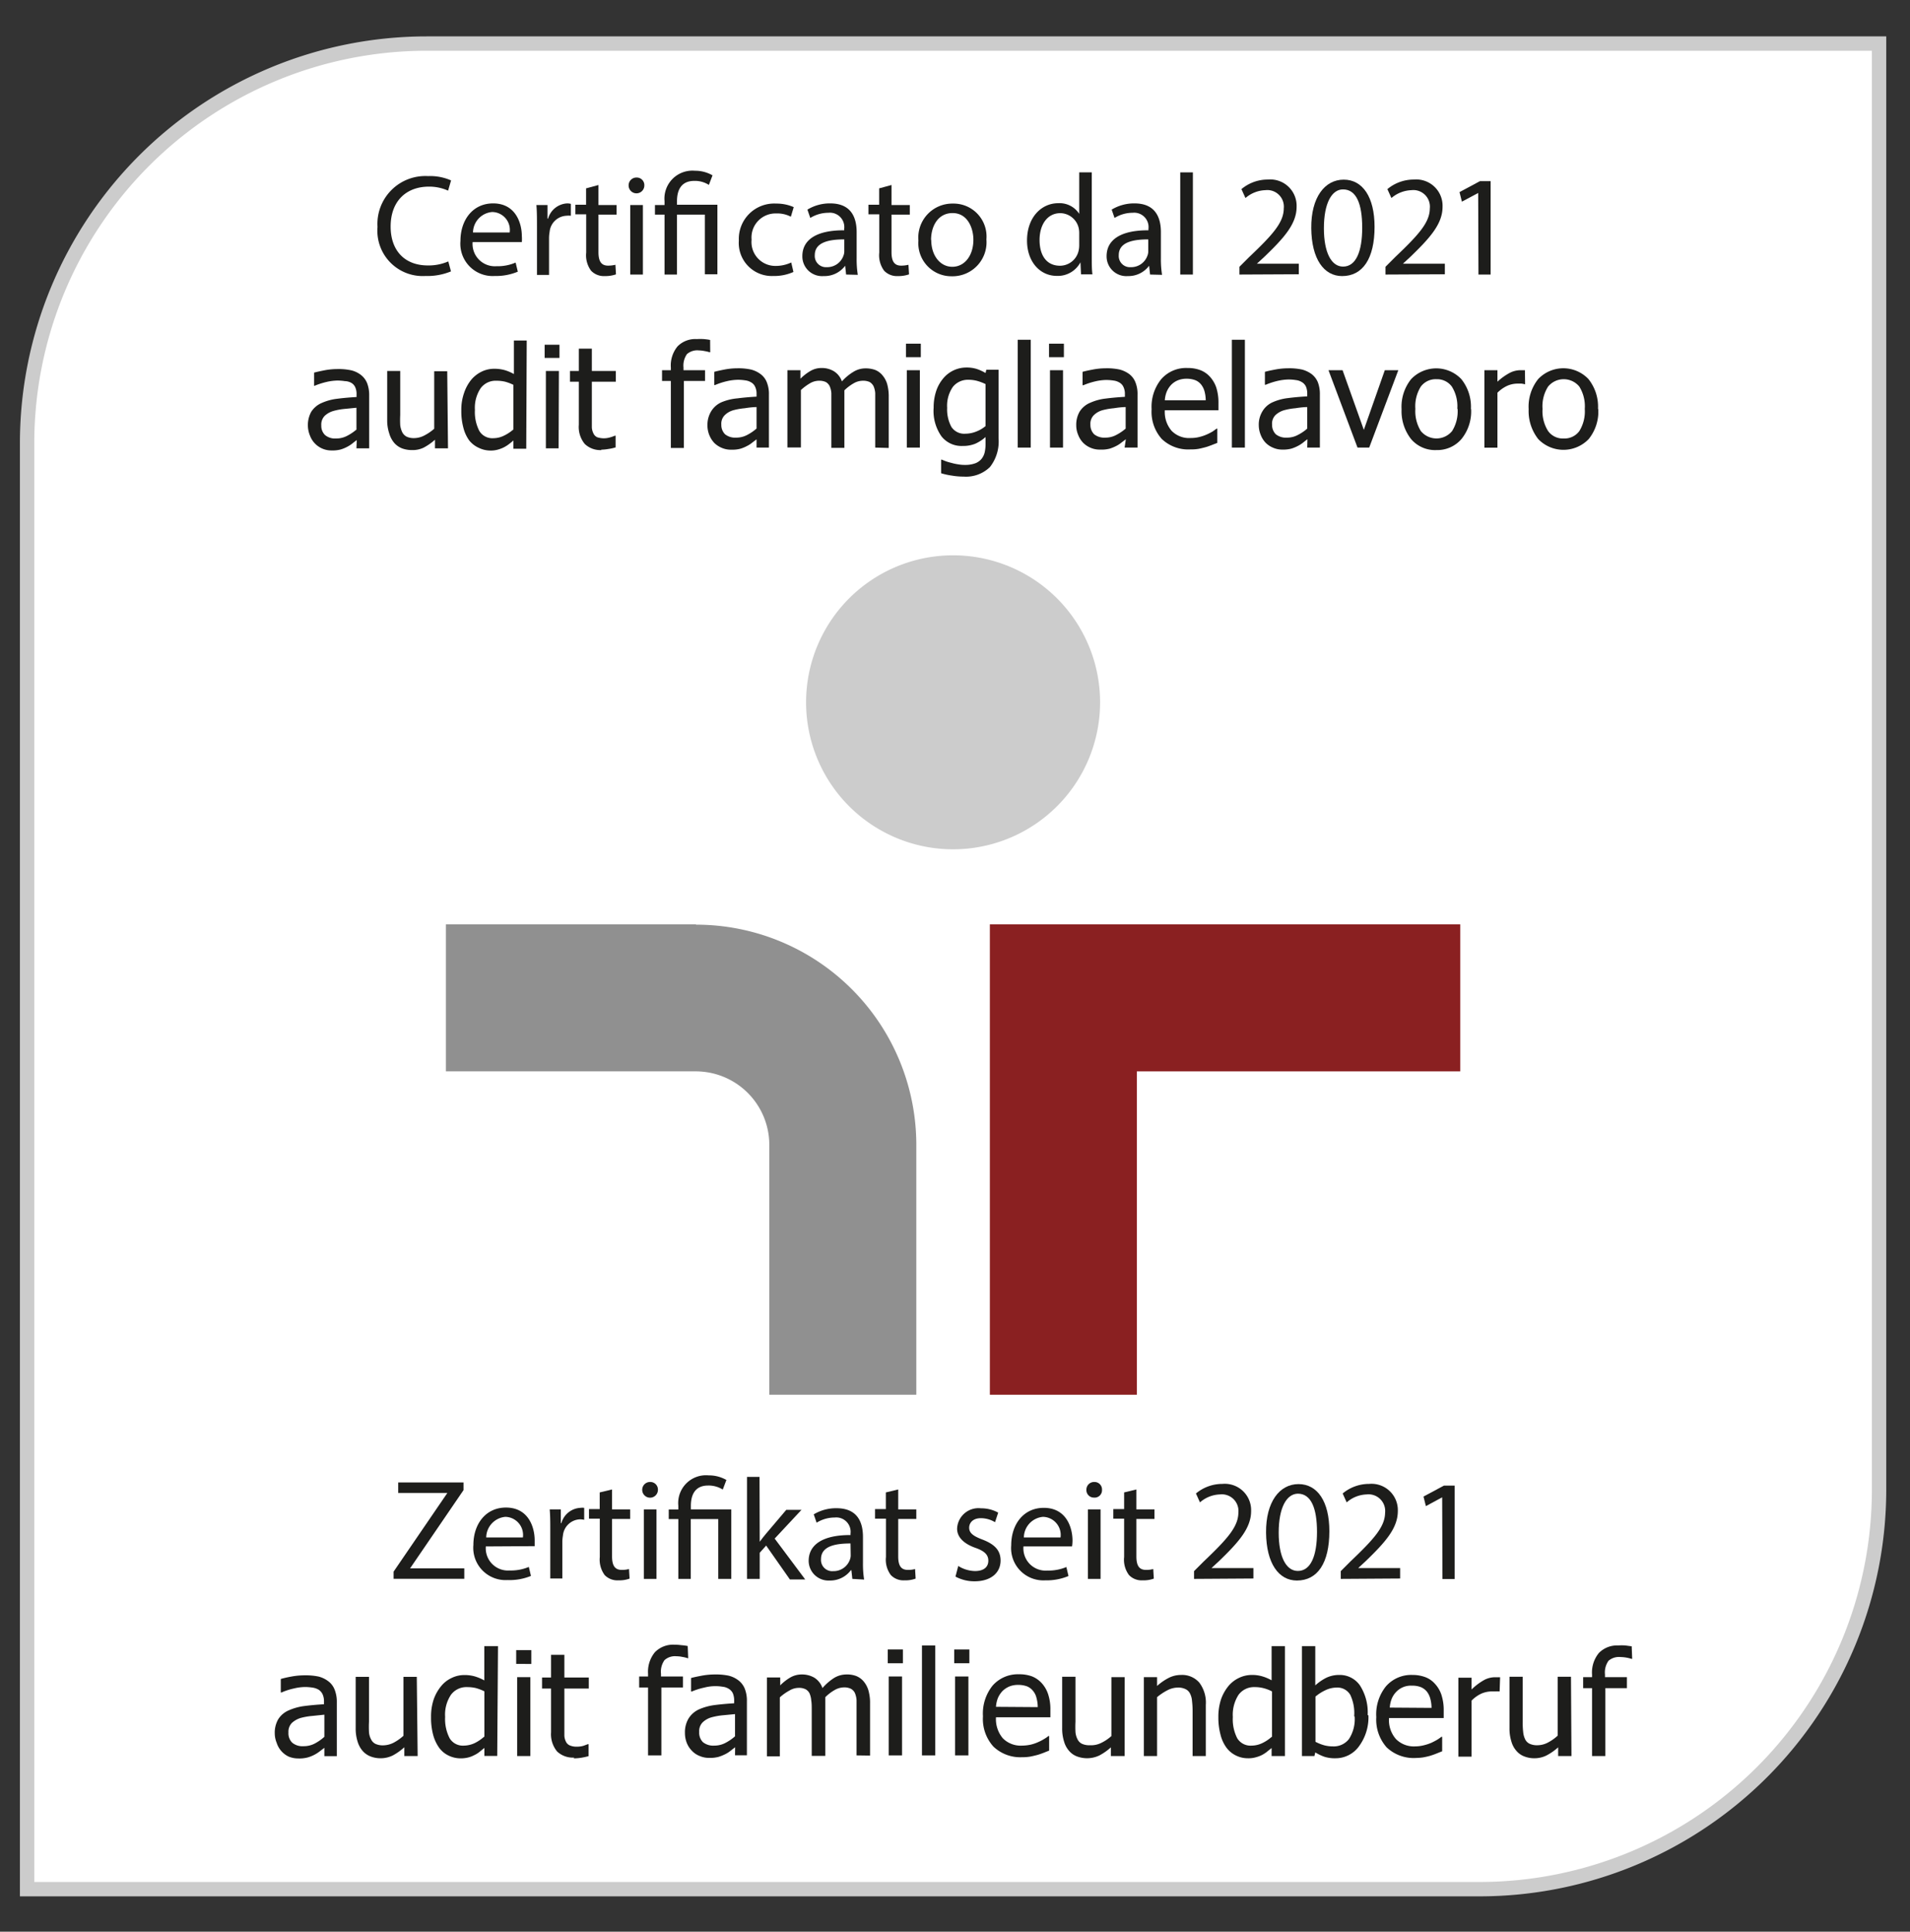 <svg id="Layer_1" data-name="Layer 1" xmlns="http://www.w3.org/2000/svg" xmlns:xlink="http://www.w3.org/1999/xlink" viewBox="0 0 199.44 201.72"><rect x="0" y="0" width="199.44" height="201.72" fill="#333333" stroke="none"/><defs><style>.cls-1{fill:none;}.cls-2{fill:#fff;stroke:#ccc;stroke-width:1.5px;}.cls-3{clip-path:url(#clip-path);}.cls-4{fill:#ccc;}.cls-5{fill:#909090;}.cls-6{fill:#8a2021;}.cls-7{fill:#1d1d1b;}.cls-8{clip-path:url(#clip-path-2);}.cls-9{clip-path:url(#clip-path-5);}</style><clipPath id="clip-path"><rect class="cls-1" x="-197.92" y="-320.09" width="595.28" height="841.89"/></clipPath><clipPath id="clip-path-2"><polygon class="cls-1" points="112.11 170.63 112.4 173.01 110.41 173.62 110.34 173.93 110.34 185.88 134.99 185.88 134.99 170.63 112.11 170.63"/></clipPath><clipPath id="clip-path-5"><rect class="cls-1" x="65.8" y="34.06" width="101.09" height="15.74"/></clipPath></defs><path class="cls-2" d="M44.56,4.55A41.74,41.74,0,0,0,2.83,46.28v151H154.48a41.73,41.73,0,0,0,41.73-41.73V4.55Z"/><g class="cls-3"><path class="cls-4" d="M84.17,73.33A15.35,15.35,0,1,1,99.52,88.69,15.35,15.35,0,0,1,84.17,73.33"/><path class="cls-5" d="M72.66,96.53H46.56v15.35h26.1a7.68,7.68,0,0,1,7.67,7.68v26.09H95.68V119.56a23,23,0,0,0-23-23"/><polygon class="cls-6" points="103.36 96.53 152.48 96.53 152.48 111.88 118.71 111.88 118.71 145.65 103.36 145.65 103.36 96.53"/><path class="cls-7" d="M71.86,173.16h-.07a2.71,2.71,0,0,0-.53-.13,2.94,2.94,0,0,0-.62-.07,1.63,1.63,0,0,0-1.25.4,2.08,2.08,0,0,0-.37,1.43v.28h2.29v1.15H69.06v7.09H67.67v-7.09h-.93v-1.15h.93v-.28a3.21,3.21,0,0,1,.72-2.26,2.65,2.65,0,0,1,2-.78,6,6,0,0,1,.75.05,5.74,5.74,0,0,1,.67.09Z"/><path class="cls-7" d="M76.75,181.28V179l-1.25.12a6.94,6.94,0,0,0-1.22.22,2.2,2.2,0,0,0-.91.52,1.3,1.3,0,0,0-.36,1,1.39,1.39,0,0,0,.39,1.07,1.71,1.71,0,0,0,1.17.36,2.49,2.49,0,0,0,1.19-.29,5,5,0,0,0,1-.69m0,1.15-.45.35a3.22,3.22,0,0,1-.55.36,5.06,5.06,0,0,1-.71.29,3.41,3.41,0,0,1-1,.11,2.44,2.44,0,0,1-1-.2,2.18,2.18,0,0,1-.8-.54,2.44,2.44,0,0,1-.54-.83,2.84,2.84,0,0,1-.19-1.05,2.8,2.8,0,0,1,.36-1.46,2.5,2.5,0,0,1,1.14-1,6,6,0,0,1,1.64-.44c.63-.08,1.31-.14,2-.18v-.26a1.93,1.93,0,0,0-.14-.79,1.1,1.1,0,0,0-.42-.46,1.51,1.51,0,0,0-.65-.22,4.61,4.61,0,0,0-1.91.09,7,7,0,0,0-1.3.41h-.08v-1.41c.25-.07.62-.15,1.1-.24a7.47,7.47,0,0,1,1.41-.13,6.46,6.46,0,0,1,1.43.13,2.8,2.8,0,0,1,1,.48,2.1,2.1,0,0,1,.67.88,3.39,3.39,0,0,1,.22,1.31v5.64H76.75Z"/><path class="cls-7" d="M89.44,183.31v-4.77c0-.38,0-.73,0-1a2.29,2.29,0,0,0-.18-.76,1,1,0,0,0-.42-.43,1.58,1.58,0,0,0-.74-.14,2,2,0,0,0-.92.26,4.6,4.6,0,0,0-1,.76c0,.08,0,.18,0,.29s0,.26,0,.41v5.43H84.76v-4.77c0-.38,0-.73-.05-1a2.29,2.29,0,0,0-.18-.76,1,1,0,0,0-.42-.43,1.55,1.55,0,0,0-.74-.14,1.87,1.87,0,0,0-.94.28,5.16,5.16,0,0,0-1,.71v6.16H80.08v-8.24h1.39V176a5,5,0,0,1,1.08-.84,2.37,2.37,0,0,1,1.17-.3,2.54,2.54,0,0,1,1.3.33,2.05,2.05,0,0,1,.86,1.09,5.65,5.65,0,0,1,1.22-1.06,2.5,2.5,0,0,1,1.3-.36,2.7,2.7,0,0,1,1,.16,2,2,0,0,1,.76.54,2.6,2.6,0,0,1,.51.93,4.74,4.74,0,0,1,.18,1.41v5.43Z"/><path class="cls-7" d="M94.19,183.31H92.8v-8.24h1.39Zm.09-9.62H92.7v-1.44h1.58Z"/><rect class="cls-7" x="96.27" y="171.83" width="1.39" height="11.48"/><path class="cls-7" d="M101.12,183.31H99.73v-8.24h1.39Zm.1-9.62H99.64v-1.44h1.58Z"/><path class="cls-7" d="M108.36,178.27a3.76,3.76,0,0,0-.14-1,1.74,1.74,0,0,0-.34-.68,1.55,1.55,0,0,0-.62-.48,2.56,2.56,0,0,0-.94-.16,2.39,2.39,0,0,0-.94.17,2.35,2.35,0,0,0-.71.48,2.55,2.55,0,0,0-.47.72,3,3,0,0,0-.2.92Zm-1.63,5.23a4.06,4.06,0,0,1-3-1.11,4.3,4.3,0,0,1-1.09-3.16,4.66,4.66,0,0,1,1-3.2,3.51,3.51,0,0,1,2.76-1.19,3.8,3.8,0,0,1,1.36.22,2.75,2.75,0,0,1,1,.69,3.18,3.18,0,0,1,.68,1.16,5,5,0,0,1,.24,1.67v.75H104a3.09,3.09,0,0,0,.72,2.2,2.62,2.62,0,0,0,2,.76,4.59,4.59,0,0,0,.9-.1,4.31,4.31,0,0,0,.79-.27,4.52,4.52,0,0,0,.63-.33,2.66,2.66,0,0,0,.43-.3h.08v1.52l-.6.24c-.24.09-.46.17-.65.22s-.52.13-.74.17a4.71,4.71,0,0,1-.83.06"/><path class="cls-7" d="M141.4,179.24A4.47,4.47,0,0,0,141,177a1.55,1.55,0,0,0-1.44-.77,2.72,2.72,0,0,0-1.15.27,4.58,4.58,0,0,0-1.05.67v4.72a4.58,4.58,0,0,0,.93.37,3.56,3.56,0,0,0,.89.11,2,2,0,0,0,1.67-.76,3.79,3.79,0,0,0,.6-2.37m1.44-.11a5.1,5.1,0,0,1-1,3.25,3,3,0,0,1-2.46,1.23,3.55,3.55,0,0,1-1.15-.16,5,5,0,0,1-.94-.45l-.09.38h-1.3V171.9h1.39V176a5.17,5.17,0,0,1,1.14-.79,3.11,3.11,0,0,1,1.38-.3A2.56,2.56,0,0,1,142,176a5.21,5.21,0,0,1,.81,3.1"/><path class="cls-7" d="M149.48,178.35a3.76,3.76,0,0,0-.14-1,2,2,0,0,0-.34-.69,1.62,1.62,0,0,0-.62-.47,2.37,2.37,0,0,0-.94-.16,2.1,2.1,0,0,0-1.65.65,2.3,2.3,0,0,0-.47.72,3,3,0,0,0-.2.92Zm-1.63,5.23a4.1,4.1,0,0,1-3.06-1.11,4.37,4.37,0,0,1-1.08-3.16,4.66,4.66,0,0,1,1-3.2,3.49,3.49,0,0,1,2.76-1.2,3.8,3.8,0,0,1,1.36.23,2.53,2.53,0,0,1,1,.69,3.14,3.14,0,0,1,.68,1.15,5.13,5.13,0,0,1,.24,1.67v.76h-5.71a3,3,0,0,0,.72,2.19,2.62,2.62,0,0,0,2,.77,3.8,3.8,0,0,0,.89-.11,5,5,0,0,0,.8-.26q.38-.18.63-.33a5.08,5.08,0,0,0,.43-.3h.08v1.51l-.6.24c-.24.1-.46.17-.65.23s-.52.13-.74.17a5.92,5.92,0,0,1-.83.06"/><path class="cls-7" d="M156.59,176.63h-.07a1.63,1.63,0,0,0-.33,0h-.41a2.79,2.79,0,0,0-1.12.24,3.52,3.52,0,0,0-1,.72v5.85h-1.38v-8.24h1.38v1.23a6.12,6.12,0,0,1,1.33-1,2.39,2.39,0,0,1,1.09-.28h.32l.24,0Z"/><path class="cls-7" d="M164.09,183.38H162.7v-.91a5.9,5.9,0,0,1-1.22.85,2.83,2.83,0,0,1-1.28.29,2.79,2.79,0,0,1-1-.18,2,2,0,0,1-.83-.56,2.5,2.5,0,0,1-.55-1,4.5,4.5,0,0,1-.2-1.42v-5.35H159v4.69a8.4,8.4,0,0,0,.05,1.09,2.18,2.18,0,0,0,.21.76,1,1,0,0,0,.47.46,1.84,1.84,0,0,0,.83.15,2.37,2.37,0,0,0,1.09-.29,4.62,4.62,0,0,0,1-.71v-6.15h1.39Z"/><path class="cls-7" d="M170.43,173.23h-.07a4.06,4.06,0,0,0-1.15-.19,1.67,1.67,0,0,0-1.25.39,2.1,2.1,0,0,0-.37,1.43v.28h2.29v1.15h-2.25v7.09h-1.39v-7.09h-.93v-1.15h.93v-.27a3.19,3.19,0,0,1,.72-2.26,2.65,2.65,0,0,1,2-.78,6.17,6.17,0,0,1,.75,0l.67.09Z"/></g><g class="cls-8"><path class="cls-7" d="M110.69,173.23h-.07a4.1,4.1,0,0,0-.53-.13,3.8,3.8,0,0,0-.63-.06,1.69,1.69,0,0,0-1.25.39,2.16,2.16,0,0,0-.37,1.43v.28h2.3v1.15h-2.25v7.09H106.5v-7.09h-.94v-1.15h.94v-.27a3.24,3.24,0,0,1,.71-2.26,2.66,2.66,0,0,1,2.05-.78,6.34,6.34,0,0,1,.76,0l.67.09Z"/><path class="cls-7" d="M117.43,183.38H116v-.91a5.86,5.86,0,0,1-1.21.85,3,3,0,0,1-2.3.11,2,2,0,0,1-.83-.56,2.5,2.5,0,0,1-.55-1,4.5,4.5,0,0,1-.2-1.42v-5.35h1.39v4.69a10.67,10.67,0,0,0,0,1.09,2,2,0,0,0,.22.76,1,1,0,0,0,.46.46,1.85,1.85,0,0,0,.84.15A2.34,2.34,0,0,0,115,182a4.41,4.41,0,0,0,1.05-.71v-6.15h1.39Z"/><path class="cls-7" d="M125.91,183.38h-1.38v-4.69a8.78,8.78,0,0,0-.06-1.06,2,2,0,0,0-.21-.78,1,1,0,0,0-.47-.46,1.75,1.75,0,0,0-.83-.16,2.4,2.4,0,0,0-1.06.28,6,6,0,0,0-1.08.72v6.15h-1.38v-8.24h1.38v.92a5.8,5.8,0,0,1,1.23-.85,2.83,2.83,0,0,1,1.28-.3,2.38,2.38,0,0,1,1.9.8,3.47,3.47,0,0,1,.68,2.32Z"/><path class="cls-7" d="M132.82,181.38v-4.75a4,4,0,0,0-.93-.35,3.54,3.54,0,0,0-.88-.1,2,2,0,0,0-1.68.8,3.84,3.84,0,0,0-.6,2.32,4.35,4.35,0,0,0,.46,2.22,1.62,1.62,0,0,0,1.49.77,2.62,2.62,0,0,0,1.1-.25,4.14,4.14,0,0,0,1-.66m1.39,2h-1.39v-.84l-.56.45a3.2,3.2,0,0,1-.55.33,3.48,3.48,0,0,1-.62.21,2.67,2.67,0,0,1-.73.08,2.76,2.76,0,0,1-1.25-.28,2.71,2.71,0,0,1-1-.82,3.86,3.86,0,0,1-.62-1.34,6.86,6.86,0,0,1-.23-1.84,5.82,5.82,0,0,1,.28-1.88,4.59,4.59,0,0,1,.78-1.39,3.22,3.22,0,0,1,1.09-.84,3.1,3.1,0,0,1,1.34-.31,3.75,3.75,0,0,1,1.07.14,4.67,4.67,0,0,1,1,.42V171.9h1.39Z"/></g><g class="cls-3"><path class="cls-7" d="M33.87,181.35v-2.29l-1.25.13a6.89,6.89,0,0,0-1.22.21,2.36,2.36,0,0,0-.92.52,1.31,1.31,0,0,0-.36,1,1.36,1.36,0,0,0,.4,1.07,1.66,1.66,0,0,0,1.16.36,2.46,2.46,0,0,0,1.19-.28,4.87,4.87,0,0,0,1-.7m0,1.15-.46.35a3.72,3.72,0,0,1-1.26.65,3.41,3.41,0,0,1-1,.11,2.66,2.66,0,0,1-1-.19A2.38,2.38,0,0,1,28.89,182a2.65,2.65,0,0,1-.2-1,2.8,2.8,0,0,1,.36-1.46,2.42,2.42,0,0,1,1.14-.95,5.77,5.77,0,0,1,1.64-.44q.95-.12,2-.18v-.27a1.75,1.75,0,0,0-.15-.78,1.18,1.18,0,0,0-.41-.47,1.78,1.78,0,0,0-.65-.22,5.16,5.16,0,0,0-.79-.06,5.1,5.1,0,0,0-1.13.15,6.55,6.55,0,0,0-1.3.42h-.08v-1.41a10.66,10.66,0,0,1,1.1-.25,7.63,7.63,0,0,1,1.41-.13,6.55,6.55,0,0,1,1.44.13,2.82,2.82,0,0,1,1,.48,2,2,0,0,1,.67.88,3.41,3.41,0,0,1,.23,1.31v5.64H33.87Z"/><path class="cls-7" d="M43.61,183.38H42.22v-.92a5.94,5.94,0,0,1-1.21.86,2.88,2.88,0,0,1-1.29.29,2.83,2.83,0,0,1-1-.18,2.11,2.11,0,0,1-.83-.56,2.62,2.62,0,0,1-.55-1,4.48,4.48,0,0,1-.2-1.41v-5.35h1.39v4.69a10.67,10.67,0,0,0,0,1.09,1.89,1.89,0,0,0,.22.75,1,1,0,0,0,.46.47,1.85,1.85,0,0,0,.84.15,2.47,2.47,0,0,0,1.08-.29,5,5,0,0,0,1-.71v-6.15h1.39Z"/><path class="cls-7" d="M50.58,181.37v-4.75a5,5,0,0,0-.93-.35,4.13,4.13,0,0,0-.89-.09,2,2,0,0,0-1.67.8,3.72,3.72,0,0,0-.61,2.31,4.38,4.38,0,0,0,.47,2.23,1.61,1.61,0,0,0,1.49.77,2.78,2.78,0,0,0,1.1-.25,4.38,4.38,0,0,0,1-.67m1.38,2H50.58v-.84L50,183a2.85,2.85,0,0,1-.55.32,2.61,2.61,0,0,1-.61.22,3.22,3.22,0,0,1-.74.08,2.86,2.86,0,0,1-1.24-.28,2.63,2.63,0,0,1-1-.82,4.22,4.22,0,0,1-.63-1.35,6.83,6.83,0,0,1-.22-1.84,5.6,5.6,0,0,1,.28-1.88,4.54,4.54,0,0,1,.78-1.38,3.07,3.07,0,0,1,1.08-.84,3,3,0,0,1,1.34-.31,3.83,3.83,0,0,1,1.08.14,4.91,4.91,0,0,1,1,.42V171.9H52Z"/><path class="cls-7" d="M55.38,183.38H54v-8.24h1.38Zm.1-9.62H53.9v-1.44h1.58Z"/><path class="cls-7" d="M59.94,183.54a2.39,2.39,0,0,1-1.77-.64,2.83,2.83,0,0,1-.63-2v-4.57H56.6v-1.15h.94v-2.37h1.39v2.37h2.55v1.15H58.93v3.92c0,.42,0,.74,0,1a1.56,1.56,0,0,0,.17.64.78.78,0,0,0,.4.38,1.79,1.79,0,0,0,.76.13,2.39,2.39,0,0,0,.66-.09l.46-.17h.08v1.25a7.43,7.43,0,0,1-.79.17,5.14,5.14,0,0,1-.75.06"/></g><path class="cls-7" d="M41.1,164.12l5.61-8.21v0H41.58v-1.1H48.4v.8l-5.58,8.17v0h5.66v1.09H41.1Z"/><path class="cls-7" d="M50.73,161.49A2.32,2.32,0,0,0,53.22,164a4.82,4.82,0,0,0,2-.37l.22.94A5.85,5.85,0,0,1,53,165a3.37,3.37,0,0,1-3.57-3.66c0-2.19,1.29-3.91,3.4-3.91,2.37,0,3,2.08,3,3.42,0,.27,0,.48,0,.61Zm3.87-.94a1.89,1.89,0,0,0-1.83-2.15,2.19,2.19,0,0,0-2,2.15Z"/><path class="cls-7" d="M57.46,159.89c0-.86,0-1.59-.06-2.27h1.16l0,1.43h.06a2.18,2.18,0,0,1,2-1.59,1.48,1.48,0,0,1,.38,0v1.25a2,2,0,0,0-.45-.05,1.86,1.86,0,0,0-1.77,1.7,3.71,3.71,0,0,0-.06.61v3.87H57.46Z"/><path class="cls-7" d="M63.91,155.54v2.08H65.8v1H63.91v3.91c0,.9.26,1.41,1,1.41a2.77,2.77,0,0,0,.77-.09l.06,1a3.14,3.14,0,0,1-1.17.18,1.84,1.84,0,0,1-1.43-.55,2.72,2.72,0,0,1-.51-1.89v-4H61.5v-1h1.12v-1.74Z"/><path class="cls-7" d="M68.7,155.58a.82.82,0,0,1-1.64,0,.81.81,0,0,1,.83-.82A.79.79,0,0,1,68.7,155.58Zm-1.47,9.3v-7.26h1.32v7.26Z"/><path class="cls-7" d="M70.83,164.88v-6.25h-1v-1h1v-.39A2.9,2.9,0,0,1,74,154.07a3.65,3.65,0,0,1,1.85.48l-.38,1a2.79,2.79,0,0,0-1.53-.42c-1.39,0-1.8,1-1.8,2.13v.36h4.22v7.26H75v-6.25H72.13v6.25Z"/><path class="cls-7" d="M79.33,161h0c.18-.25.43-.57.64-.82l2.13-2.51h1.59l-2.8,3,3.19,4.27h-1.6L80,161.4l-.67.75v2.73H78V154.23h1.31Z"/><path class="cls-7" d="M89,164.88l-.1-.91h-.05a2.69,2.69,0,0,1-2.22,1.08A2.07,2.07,0,0,1,84.44,163c0-1.75,1.56-2.71,4.37-2.7v-.15a1.5,1.5,0,0,0-1.65-1.68,3.6,3.6,0,0,0-1.89.54l-.3-.87a4.5,4.5,0,0,1,2.38-.64c2.22,0,2.76,1.51,2.76,3v2.71a10.18,10.18,0,0,0,.12,1.74Zm-.19-3.7c-1.44,0-3.08.22-3.08,1.63A1.17,1.17,0,0,0,87,164.07a1.81,1.81,0,0,0,1.75-1.21,1.3,1.3,0,0,0,.08-.42Z"/><path class="cls-7" d="M93.79,155.54v2.08h1.89v1H93.79v3.91c0,.9.25,1.41,1,1.41a2.69,2.69,0,0,0,.76-.09l.06,1a3.11,3.11,0,0,1-1.17.18,1.82,1.82,0,0,1-1.42-.55,2.67,2.67,0,0,1-.51-1.89v-4H91.37v-1H92.5v-1.74Z"/><path class="cls-7" d="M100.06,163.53a3.41,3.41,0,0,0,1.74.53c1,0,1.4-.48,1.4-1.08s-.37-1-1.34-1.34c-1.31-.46-1.92-1.18-1.92-2a2.23,2.23,0,0,1,2.5-2.13,3.64,3.64,0,0,1,1.79.45l-.33,1a2.85,2.85,0,0,0-1.49-.42c-.78,0-1.21.45-1.21,1s.43.87,1.38,1.23c1.25.48,1.9,1.11,1.9,2.19,0,1.27-1,2.17-2.71,2.17a4.13,4.13,0,0,1-2-.49Z"/><path class="cls-7" d="M106.87,161.49a2.32,2.32,0,0,0,2.48,2.52,4.84,4.84,0,0,0,2-.37l.22.94a5.91,5.91,0,0,1-2.42.45,3.37,3.37,0,0,1-3.56-3.66c0-2.19,1.29-3.91,3.4-3.91,2.37,0,3,2.08,3,3.42a3.87,3.87,0,0,1-.05.61Zm3.87-.94a1.89,1.89,0,0,0-1.83-2.15,2.19,2.19,0,0,0-2,2.15Z"/><path class="cls-7" d="M115.07,155.58a.77.77,0,0,1-.84.81.78.78,0,0,1-.79-.81.8.8,0,0,1,.82-.82A.78.78,0,0,1,115.07,155.58Zm-1.47,9.3v-7.26h1.32v7.26Z"/><path class="cls-7" d="M118.66,155.54v2.08h1.89v1h-1.89v3.91c0,.9.25,1.41,1,1.41a2.69,2.69,0,0,0,.76-.09l.06,1a3.11,3.11,0,0,1-1.17.18,1.82,1.82,0,0,1-1.42-.55,2.67,2.67,0,0,1-.51-1.89v-4h-1.13v-1h1.13v-1.74Z"/><path class="cls-7" d="M124.68,164.88v-.81l1-1c2.49-2.37,3.61-3.63,3.63-5.1a1.74,1.74,0,0,0-1.94-1.91,3.31,3.31,0,0,0-2.07.83l-.42-.93a4.3,4.3,0,0,1,2.76-1,2.75,2.75,0,0,1,3,2.83c0,1.8-1.31,3.26-3.36,5.24l-.78.72v0h4.38v1.09Z"/><path class="cls-7" d="M138.81,159.9c0,3.32-1.23,5.15-3.39,5.15-1.9,0-3.19-1.79-3.22-5s1.41-5.07,3.39-5.07S138.81,156.8,138.81,159.9Zm-5.29.15c0,2.54.78,4,2,4,1.35,0,2-1.58,2-4.07s-.62-4-2-4C134.36,156,133.52,157.4,133.52,160.05Z"/><path class="cls-7" d="M140,164.88v-.81l1-1c2.49-2.37,3.61-3.63,3.63-5.1a1.74,1.74,0,0,0-1.94-1.91,3.31,3.31,0,0,0-2.07.83l-.42-.93a4.3,4.3,0,0,1,2.76-1,2.75,2.75,0,0,1,3,2.83c0,1.8-1.31,3.26-3.36,5.24l-.78.72v0h4.38v1.09Z"/><path class="cls-7" d="M150.59,156.36h0l-1.7.92-.25-1,2.13-1.14h1.12v9.75h-1.27Z"/><path class="cls-7" d="M47.09,28.34a6.48,6.48,0,0,1-2.67.48,4.73,4.73,0,0,1-5-5.12,5,5,0,0,1,5.28-5.31,5.4,5.4,0,0,1,2.4.45l-.31,1.07a4.77,4.77,0,0,0-2-.42c-2.37,0-4,1.51-4,4.17,0,2.47,1.43,4.06,3.89,4.06a5.18,5.18,0,0,0,2.13-.42Z"/><path class="cls-7" d="M49.35,25.28a2.33,2.33,0,0,0,2.49,2.52,4.73,4.73,0,0,0,2-.38l.23.95a5.91,5.91,0,0,1-2.42.45,3.37,3.37,0,0,1-3.57-3.66c0-2.19,1.29-3.92,3.41-3.92,2.37,0,3,2.09,3,3.42a4.15,4.15,0,0,1,0,.62Zm3.87-1a1.87,1.87,0,0,0-1.83-2.14,2.18,2.18,0,0,0-2,2.14Z"/><path class="cls-7" d="M56.07,23.67c0-.85,0-1.59-.06-2.26h1.16l0,1.42h.06a2.19,2.19,0,0,1,2-1.59,1.46,1.46,0,0,1,.38.05v1.24a2,2,0,0,0-.45,0,1.85,1.85,0,0,0-1.77,1.69,3.72,3.72,0,0,0-.06.62v3.87H56.07Z"/><path class="cls-7" d="M62.49,19.32v2.09h1.89v1H62.49v3.92c0,.9.26,1.41,1,1.41a3.22,3.22,0,0,0,.77-.09l.06,1a3.37,3.37,0,0,1-1.17.18,1.84,1.84,0,0,1-1.43-.56,2.71,2.71,0,0,1-.51-1.89v-4H60.08v-1H61.2V19.67Z"/><path class="cls-7" d="M67.28,19.37a.82.82,0,0,1-1.64,0,.81.81,0,0,1,.83-.83A.79.79,0,0,1,67.28,19.37Zm-1.47,9.3V21.41h1.32v7.26Z"/><path class="cls-7" d="M69.39,28.67V22.41h-1v-1h1V21a2.92,2.92,0,0,1,3.17-3.17,3.64,3.64,0,0,1,1.84.48l-.38,1a2.7,2.7,0,0,0-1.52-.42c-1.4,0-1.81,1-1.81,2.13v.36h4.22v7.26H73.6V22.41H70.69v6.26Z"/><path class="cls-7" d="M82.85,28.4a4.89,4.89,0,0,1-2.09.42,3.45,3.45,0,0,1-3.61-3.71,3.69,3.69,0,0,1,3.9-3.85,4.42,4.42,0,0,1,1.83.37l-.3,1a3.08,3.08,0,0,0-1.53-.34,2.51,2.51,0,0,0-2.57,2.74A2.49,2.49,0,0,0,81,27.77a3.81,3.81,0,0,0,1.62-.36Z"/><path class="cls-7" d="M88.35,28.67l-.1-.92h0A2.69,2.69,0,0,1,86,28.83a2.06,2.06,0,0,1-2.22-2.08c0-1.76,1.56-2.72,4.37-2.7V23.9a1.5,1.5,0,0,0-1.65-1.68,3.6,3.6,0,0,0-1.89.54l-.3-.87a4.5,4.5,0,0,1,2.38-.65c2.22,0,2.76,1.52,2.76,3v2.72a10.26,10.26,0,0,0,.12,1.74ZM88.16,25c-1.44,0-3.08.23-3.08,1.64a1.17,1.17,0,0,0,1.25,1.26,1.8,1.8,0,0,0,1.75-1.22,1.2,1.2,0,0,0,.08-.42Z"/><path class="cls-7" d="M93.09,19.32v2.09H95v1H93.09v3.92c0,.9.26,1.41,1,1.41a3.22,3.22,0,0,0,.77-.09l.06,1a3.37,3.37,0,0,1-1.17.18,1.84,1.84,0,0,1-1.43-.56,2.71,2.71,0,0,1-.51-1.89v-4H90.68v-1H91.8V19.67Z"/><path class="cls-7" d="M103,25a3.55,3.55,0,0,1-3.62,3.85,3.45,3.45,0,0,1-3.48-3.73,3.55,3.55,0,0,1,3.6-3.86A3.44,3.44,0,0,1,103,25Zm-5.76.07c0,1.59.91,2.79,2.2,2.79s2.2-1.18,2.2-2.82c0-1.23-.61-2.79-2.17-2.79S97.22,23.67,97.22,25.05Z"/><path class="cls-7" d="M114,18v8.77c0,.65,0,1.38.07,1.88h-1.19l-.06-1.26h0a2.67,2.67,0,0,1-2.47,1.42c-1.76,0-3.11-1.48-3.11-3.69,0-2.41,1.49-3.9,3.26-3.9a2.44,2.44,0,0,1,2.19,1.11h0V18Zm-1.31,6.34a2.57,2.57,0,0,0-.06-.55,2,2,0,0,0-1.91-1.53c-1.36,0-2.17,1.2-2.17,2.8s.72,2.69,2.14,2.69a2,2,0,0,0,1.94-1.58,2.56,2.56,0,0,0,.06-.57Z"/><path class="cls-7" d="M120.09,28.67l-.1-.92h0a2.69,2.69,0,0,1-2.22,1.08,2.06,2.06,0,0,1-2.22-2.08c0-1.76,1.56-2.72,4.37-2.7V23.9a1.5,1.5,0,0,0-1.65-1.68,3.6,3.6,0,0,0-1.89.54l-.3-.87a4.5,4.5,0,0,1,2.38-.65c2.22,0,2.76,1.52,2.76,3v2.72a10.26,10.26,0,0,0,.12,1.74ZM119.9,25c-1.45,0-3.08.23-3.08,1.64a1.17,1.17,0,0,0,1.25,1.26,1.8,1.8,0,0,0,1.75-1.22,1.2,1.2,0,0,0,.08-.42Z"/><path class="cls-7" d="M123.24,18h1.32V28.67h-1.32Z"/><path class="cls-7" d="M129.42,28.67v-.81l1-1c2.5-2.37,3.62-3.63,3.63-5.1a1.73,1.73,0,0,0-1.93-1.9,3.33,3.33,0,0,0-2.07.82l-.42-.93a4.26,4.26,0,0,1,2.76-1,2.75,2.75,0,0,1,3,2.84c0,1.8-1.31,3.25-3.37,5.23l-.78.72v0h4.38v1.1Z"/><path class="cls-7" d="M143.53,23.69c0,3.31-1.23,5.14-3.39,5.14-1.9,0-3.19-1.78-3.22-5s1.41-5.07,3.39-5.07S143.53,20.58,143.53,23.69Zm-5.29.15c0,2.53.78,4,2,4,1.35,0,2-1.57,2-4.06s-.61-4-2-4C139.08,19.77,138.24,21.18,138.24,23.84Z"/><path class="cls-7" d="M144.67,28.67v-.81l1-1c2.49-2.37,3.62-3.63,3.63-5.1a1.73,1.73,0,0,0-1.93-1.9,3.39,3.39,0,0,0-2.08.82l-.42-.93a4.3,4.3,0,0,1,2.76-1,2.75,2.75,0,0,1,3,2.84c0,1.8-1.31,3.25-3.36,5.23l-.78.72v0h4.38v1.1Z"/><path class="cls-7" d="M154.35,20.15h0l-1.7.91-.25-1,2.13-1.14h1.12v9.75h-1.27Z"/><g class="cls-3"><path class="cls-7" d="M37.22,44.83V42.58L36,42.7a6.5,6.5,0,0,0-1.2.22,2.21,2.21,0,0,0-.9.51,1.3,1.3,0,0,0-.35,1,1.32,1.32,0,0,0,.39,1,1.62,1.62,0,0,0,1.14.36,2.41,2.41,0,0,0,1.17-.28,4.86,4.86,0,0,0,1-.68m0,1.13c-.11.08-.26.19-.44.34a3.49,3.49,0,0,1-.54.35,3.71,3.71,0,0,1-.7.29,3.32,3.32,0,0,1-.94.1,2.38,2.38,0,0,1-2.26-1.54A2.9,2.9,0,0,1,32.5,43a2.44,2.44,0,0,1,1.12-.93,5.48,5.48,0,0,1,1.61-.43c.61-.08,1.28-.14,2-.18v-.26a1.68,1.68,0,0,0-.14-.77,1,1,0,0,0-.41-.45A1.47,1.47,0,0,0,36,39.8a4.93,4.93,0,0,0-.78-.06,5.41,5.41,0,0,0-1.1.14,7.92,7.92,0,0,0-1.28.41H32.8V38.91q.38-.1,1.08-.24a7.34,7.34,0,0,1,1.39-.13,6.23,6.23,0,0,1,1.4.13,2.69,2.69,0,0,1,1,.47,2.09,2.09,0,0,1,.66.86,3.47,3.47,0,0,1,.22,1.29v5.53H37.22Z"/><path class="cls-7" d="M46.78,46.82H45.42v-.9a5.88,5.88,0,0,1-1.19.83A2.66,2.66,0,0,1,43,47a3,3,0,0,1-1-.17,2.12,2.12,0,0,1-.81-.55,2.66,2.66,0,0,1-.54-1A4.32,4.32,0,0,1,40.43,44V38.74h1.36v4.6a10.42,10.42,0,0,0,0,1.06,2.36,2.36,0,0,0,.22.75,1.08,1.08,0,0,0,.45.45,1.79,1.79,0,0,0,.82.15,2.35,2.35,0,0,0,1.06-.29,5,5,0,0,0,1-.69v-6h1.36Z"/><path class="cls-7" d="M53.61,44.85V40.19a4.53,4.53,0,0,0-.91-.34,4,4,0,0,0-.87-.09,1.94,1.94,0,0,0-1.64.78,3.68,3.68,0,0,0-.6,2.27A4.29,4.29,0,0,0,50.05,45a1.58,1.58,0,0,0,1.46.76,2.5,2.5,0,0,0,1.08-.25,4.29,4.29,0,0,0,1-.65m1.36,2H53.61V46c-.21.18-.4.33-.55.44a3.5,3.5,0,0,1-.54.32,3.57,3.57,0,0,1-.6.21,2.67,2.67,0,0,1-.73.08A2.79,2.79,0,0,1,50,46.77,2.73,2.73,0,0,1,49,46a3.84,3.84,0,0,1-.61-1.32,6.52,6.52,0,0,1-.22-1.8A5.32,5.32,0,0,1,48.47,41a4.37,4.37,0,0,1,.75-1.36,3.32,3.32,0,0,1,1.07-.83,3,3,0,0,1,1.31-.3,4.09,4.09,0,0,1,1.06.13,4.54,4.54,0,0,1,1,.42v-3.5H55Z"/><path class="cls-7" d="M58.33,46.82H57V38.74h1.36Zm.09-9.44H56.87V36h1.55Z"/><path class="cls-7" d="M62.8,47a2.34,2.34,0,0,1-1.74-.64,2.78,2.78,0,0,1-.62-2V39.86h-.92V38.74h.92V36.41H61.8v2.33h2.5v1.12H61.8V43.7c0,.42,0,.73,0,.95a1.63,1.63,0,0,0,.17.62.82.82,0,0,0,.39.39,2.25,2.25,0,0,0,1.39,0,3.44,3.44,0,0,0,.45-.16h.08v1.22a4.91,4.91,0,0,1-.78.17,4.85,4.85,0,0,1-.72.07"/><path class="cls-7" d="M74.16,36.78h-.07a4.15,4.15,0,0,0-.52-.12,3.68,3.68,0,0,0-.61-.07,1.63,1.63,0,0,0-1.23.39,2.08,2.08,0,0,0-.36,1.4v.28h2.25v1.12H71.41v7H70.05v-7h-.92V38.66h.92v-.27a3.13,3.13,0,0,1,.7-2.22,2.59,2.59,0,0,1,2-.76,6,6,0,0,1,.74,0,5.86,5.86,0,0,1,.66.09Z"/><path class="cls-7" d="M79,44.75V42.51q-.49,0-1.23.12a7,7,0,0,0-1.2.21,2.11,2.11,0,0,0-.89.51,1.27,1.27,0,0,0-.36,1,1.36,1.36,0,0,0,.39,1,1.67,1.67,0,0,0,1.14.35A2.41,2.41,0,0,0,78,45.43a4.92,4.92,0,0,0,1-.68m0,1.13-.45.34a2.75,2.75,0,0,1-.54.35,3.71,3.71,0,0,1-.7.29,3.27,3.27,0,0,1-.94.1,2.37,2.37,0,0,1-1-.19,2.47,2.47,0,0,1-.79-.52,2.67,2.67,0,0,1-.52-.83,2.7,2.7,0,0,1-.19-1A2.74,2.74,0,0,1,74.23,43,2.4,2.4,0,0,1,75.35,42,5.56,5.56,0,0,1,77,41.6c.62-.08,1.28-.14,2-.18v-.26a1.67,1.67,0,0,0-.15-.77,1,1,0,0,0-.4-.45,1.57,1.57,0,0,0-.64-.22,4.9,4.9,0,0,0-.77-.06,5.42,5.42,0,0,0-1.11.14,7.51,7.51,0,0,0-1.27.41h-.08V38.83c.25-.07.61-.15,1.07-.24A7.34,7.34,0,0,1,77,38.46a6.26,6.26,0,0,1,1.41.13,2.8,2.8,0,0,1,1,.47,1.94,1.94,0,0,1,.66.86,3.28,3.28,0,0,1,.22,1.29v5.53H79Z"/><path class="cls-7" d="M91.39,46.74V42.06c0-.37,0-.71,0-1a2.16,2.16,0,0,0-.18-.74,1.06,1.06,0,0,0-.41-.43,1.65,1.65,0,0,0-.73-.13,1.92,1.92,0,0,0-.9.25,4.78,4.78,0,0,0-1,.75c0,.08,0,.18,0,.29s0,.25,0,.4v5.32H86.81V42.06c0-.37,0-.71,0-1a2.16,2.16,0,0,0-.18-.74,1,1,0,0,0-.41-.43,1.63,1.63,0,0,0-.72-.13,1.89,1.89,0,0,0-.93.27,5.46,5.46,0,0,0-.94.7v6H82.22V38.66h1.36v.89a5,5,0,0,1,1.06-.82,2.27,2.27,0,0,1,1.15-.3,2.43,2.43,0,0,1,1.27.33,2,2,0,0,1,.85,1.07,5.23,5.23,0,0,1,1.2-1,2.37,2.37,0,0,1,1.27-.36,2.87,2.87,0,0,1,1,.16,1.91,1.91,0,0,1,.74.53,2.56,2.56,0,0,1,.51.92,4.85,4.85,0,0,1,.17,1.38v5.32Z"/><path class="cls-7" d="M96.05,46.74H94.69V38.66h1.36Zm.1-9.44H94.6V35.89h1.55Z"/><path class="cls-7" d="M102.91,44.55V40.11a5,5,0,0,0-.94-.35,3.53,3.53,0,0,0-.85-.1,2,2,0,0,0-1.63.75,3.47,3.47,0,0,0-.59,2.18,3.82,3.82,0,0,0,.45,2,1.6,1.6,0,0,0,1.46.7,3.05,3.05,0,0,0,1.09-.21,3.37,3.37,0,0,0,1-.58M98.34,48l.4.16a5.67,5.67,0,0,0,.61.18,5.2,5.2,0,0,0,.7.15,3.69,3.69,0,0,0,.69.06,3.05,3.05,0,0,0,1.07-.16,1.56,1.56,0,0,0,.68-.47,1.73,1.73,0,0,0,.33-.68,4,4,0,0,0,.09-.89v-.71a4.2,4.2,0,0,1-1.08.7,3.36,3.36,0,0,1-1.32.23,2.65,2.65,0,0,1-2.2-1,4.61,4.61,0,0,1-.82-3,5.41,5.41,0,0,1,.28-1.78,4,4,0,0,1,.76-1.32,3.13,3.13,0,0,1,2.37-1.09,3.54,3.54,0,0,1,1.09.15,5,5,0,0,1,.92.42l.08-.34h1.28v7.16a4.33,4.33,0,0,1-.9,3,3.57,3.57,0,0,1-2.74,1,7.22,7.22,0,0,1-1.21-.1,7.5,7.5,0,0,1-1.15-.25V48Z"/><rect class="cls-7" x="106.27" y="35.48" width="1.36" height="11.26"/><path class="cls-7" d="M111,46.74h-1.36V38.66H111Zm.09-9.44h-1.55V35.89h1.55Z"/><path class="cls-7" d="M117.54,44.75V42.51q-.48,0-1.23.12a7,7,0,0,0-1.2.21,2.11,2.11,0,0,0-.89.51,1.27,1.27,0,0,0-.36,1,1.36,1.36,0,0,0,.39,1,1.68,1.68,0,0,0,1.15.35,2.37,2.37,0,0,0,1.16-.28,4.92,4.92,0,0,0,1-.68m0,1.13-.45.34a3,3,0,0,1-.53.35,4.35,4.35,0,0,1-.7.29,3.39,3.39,0,0,1-1,.1,2.37,2.37,0,0,1-1-.19,2.42,2.42,0,0,1-.78-.52,2.49,2.49,0,0,1-.52-.83,2.52,2.52,0,0,1-.2-1,2.74,2.74,0,0,1,.35-1.42,2.38,2.38,0,0,1,1.13-.94,5.41,5.41,0,0,1,1.6-.43c.62-.08,1.28-.14,2-.18v-.26a1.67,1.67,0,0,0-.15-.77,1,1,0,0,0-.4-.45,1.57,1.57,0,0,0-.64-.22,4.9,4.9,0,0,0-.77-.06,5.42,5.42,0,0,0-1.11.14,7.81,7.81,0,0,0-1.27.41h-.08V38.83q.38-.11,1.08-.24a7.27,7.27,0,0,1,1.39-.13,6.23,6.23,0,0,1,1.4.13,2.93,2.93,0,0,1,1,.47,2,2,0,0,1,.65.86,3.28,3.28,0,0,1,.22,1.29v5.53h-1.35Z"/><path class="cls-7" d="M125.9,41.8a3.63,3.63,0,0,0-.13-.95,2,2,0,0,0-.33-.67,1.5,1.5,0,0,0-.61-.47,2.49,2.49,0,0,0-.92-.16,2.34,2.34,0,0,0-.93.17,2.07,2.07,0,0,0-.69.47,2.34,2.34,0,0,0-.46.71,2.85,2.85,0,0,0-.2.9Zm-1.59,5.13a4,4,0,0,1-3-1.09,4.26,4.26,0,0,1-1.06-3.1,4.57,4.57,0,0,1,1-3.14A3.44,3.44,0,0,1,124,38.43a3.67,3.67,0,0,1,1.33.22,2.62,2.62,0,0,1,1,.68,3.26,3.26,0,0,1,.67,1.13,5.18,5.18,0,0,1,.23,1.64v.74h-5.6a3,3,0,0,0,.71,2.15,2.55,2.55,0,0,0,2,.75,3.63,3.63,0,0,0,.87-.1,4.75,4.75,0,0,0,.78-.26,6.06,6.06,0,0,0,.63-.32l.42-.3h.07v1.49l-.59.23c-.24.09-.45.17-.64.22s-.5.13-.72.17a4.47,4.47,0,0,1-.81.06"/><rect class="cls-7" x="128.63" y="35.48" width="1.36" height="11.26"/><path class="cls-7" d="M136.5,44.75V42.51q-.48,0-1.23.12a6.65,6.65,0,0,0-1.19.21,2.21,2.21,0,0,0-.9.51,1.26,1.26,0,0,0-.35,1,1.36,1.36,0,0,0,.39,1,1.67,1.67,0,0,0,1.14.35,2.34,2.34,0,0,0,1.16-.28,4.65,4.65,0,0,0,1-.68m0,1.13c-.11.08-.26.19-.44.34a3.49,3.49,0,0,1-.54.35,4,4,0,0,1-.7.29,3.39,3.39,0,0,1-.95.1,2.32,2.32,0,0,1-.94-.19,2.36,2.36,0,0,1-.79-.52,2.49,2.49,0,0,1-.52-.83,2.7,2.7,0,0,1-.2-1,2.65,2.65,0,0,1,.36-1.42A2.35,2.35,0,0,1,132.9,42a5.49,5.49,0,0,1,1.6-.43c.62-.08,1.29-.14,2-.18v-.26a1.83,1.83,0,0,0-.14-.77,1.06,1.06,0,0,0-.41-.45,1.52,1.52,0,0,0-.64-.22,4.81,4.81,0,0,0-.77-.06,5.59,5.59,0,0,0-1.11.14,7.81,7.81,0,0,0-1.27.41h-.08V38.83q.38-.11,1.08-.24a7.34,7.34,0,0,1,1.39-.13,6.23,6.23,0,0,1,1.4.13,2.93,2.93,0,0,1,1,.47,2.09,2.09,0,0,1,.66.86,3.48,3.48,0,0,1,.21,1.29v5.53H136.5Z"/><polygon class="cls-7" points="146.01 38.66 142.97 46.74 141.75 46.74 138.72 38.66 140.19 38.66 142.41 44.89 144.6 38.66 146.01 38.66"/><path class="cls-7" d="M152.17,42.7a3.88,3.88,0,0,0-.57-2.33A1.91,1.91,0,0,0,150,39.6a1.94,1.94,0,0,0-1.64.77,3.88,3.88,0,0,0-.57,2.33,3.94,3.94,0,0,0,.57,2.31,2.11,2.11,0,0,0,3.27,0,3.89,3.89,0,0,0,.57-2.32m1.41,0a4.58,4.58,0,0,1-1,3.15A3.32,3.32,0,0,1,150,47a3.29,3.29,0,0,1-2.65-1.14,4.73,4.73,0,0,1-1-3.12,4.61,4.61,0,0,1,1-3.15,3.62,3.62,0,0,1,5.24,0,4.61,4.61,0,0,1,1,3.15"/></g><g class="cls-9"><path class="cls-7" d="M159.25,40.12h-.07a1.65,1.65,0,0,0-.32-.06h-.41a2.65,2.65,0,0,0-1.09.24,3.59,3.59,0,0,0-1,.71v5.74H155V38.66h1.36v1.2a6.21,6.21,0,0,1,1.3-.93,2.45,2.45,0,0,1,1.07-.27H159l.23,0Z"/><path class="cls-7" d="M165.48,42.7a3.88,3.88,0,0,0-.57-2.33,2.11,2.11,0,0,0-3.26,0,3.81,3.81,0,0,0-.58,2.33,3.86,3.86,0,0,0,.58,2.31,1.89,1.89,0,0,0,1.63.78,1.92,1.92,0,0,0,1.63-.77,3.89,3.89,0,0,0,.57-2.32m1.41,0a4.58,4.58,0,0,1-1,3.15,3.65,3.65,0,0,1-5.27,0,4.73,4.73,0,0,1-1-3.12,4.61,4.61,0,0,1,1-3.15,3.62,3.62,0,0,1,5.24,0,4.61,4.61,0,0,1,1,3.15"/></g></svg>